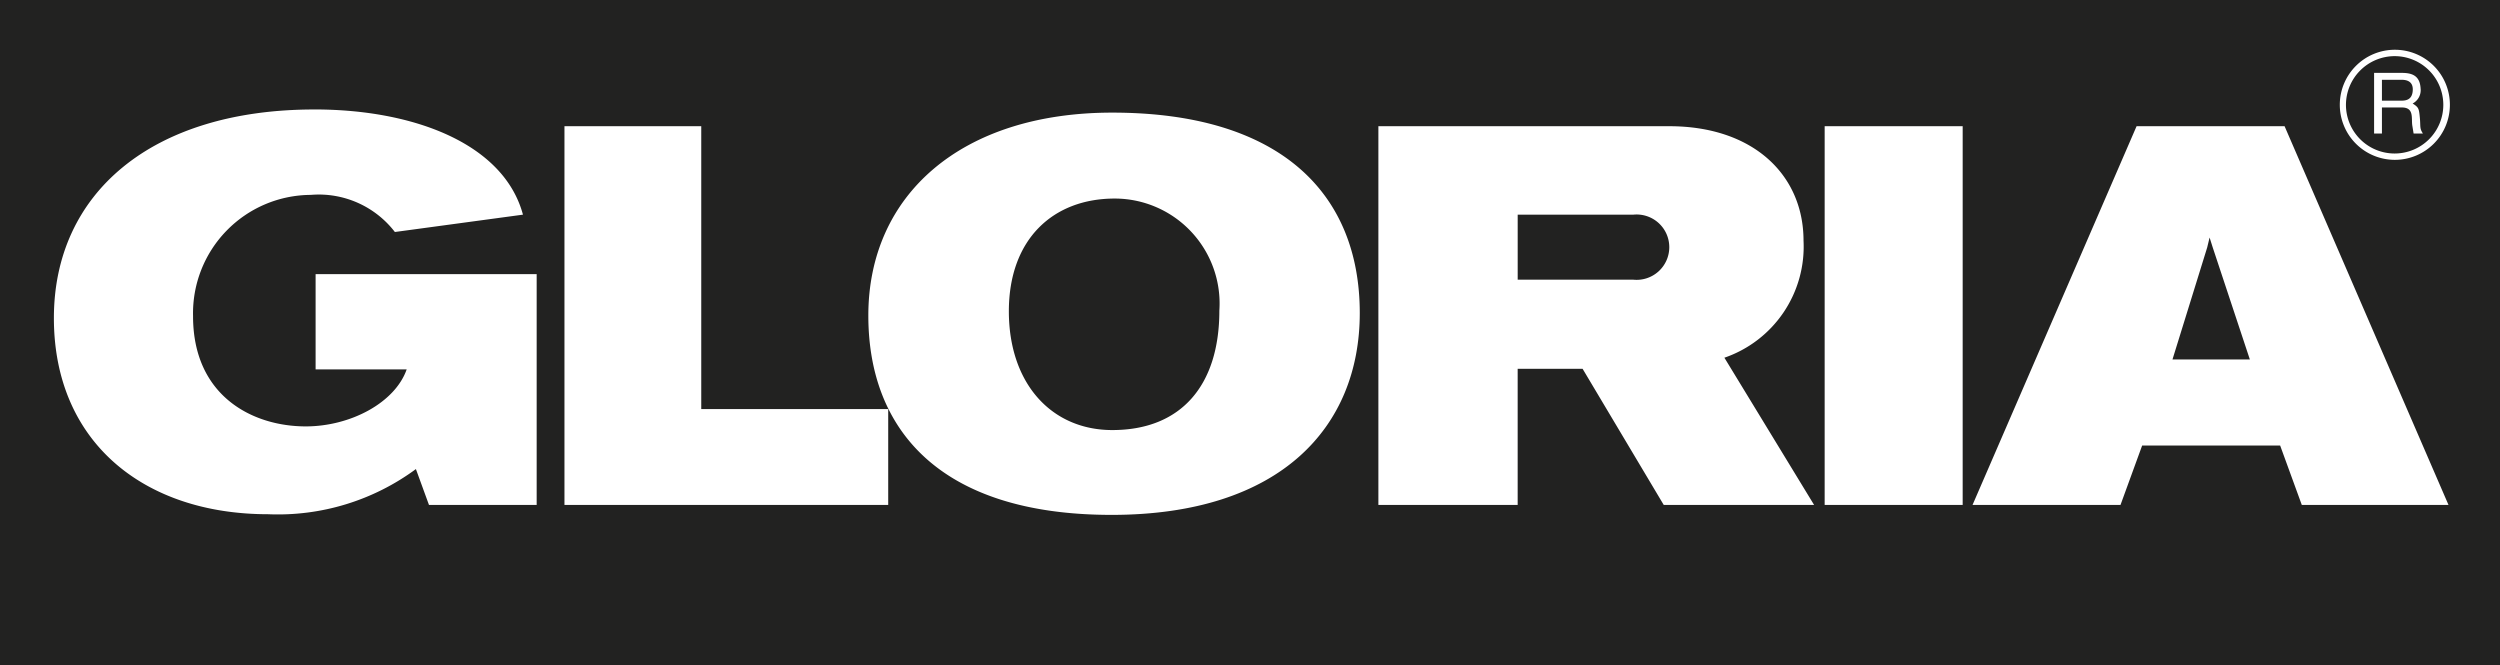 <svg id="svg5301" xmlns="http://www.w3.org/2000/svg" viewBox="0 0 106.509 28.346">
  <defs>
    <style>
      .cls-1 {
        fill: #222221;
      }

      .cls-2 {
        fill: #fff;
      }
    </style>
  </defs>
  <g id="layer1">
    <path id="path178" class="cls-1" d="M0,28.346H106.509V0H0V28.346Z"/>
    <path id="path180" class="cls-2" d="M102.022,2.12a2.345,2.345,0,1,0,2.352,2.343A2.342,2.342,0,0,0,102.022,2.12Zm-.004.272A2.074,2.074,0,1,1,99.946,4.472,2.079,2.079,0,0,1,102.017,2.392Zm-.873.713V5.688h.334V4.579h.851c.539,0,.391.478.445.784l.053.325h.396c-.143-.225-.098-.279-.125-.619-.041-.449-.046-.489-.312-.659a.644.644,0,0,0,.339-.646c-.034-.585-.422-.659-.824-.659Zm.334.294h.833c.204,0,.524.052.477.494-.034.333-.252.396-.477.396h-.833ZM13.397,4.664c-6.961,0-11.101,3.587-11.101,8.887,0,5.274,3.823,8.357,9.124,8.357a9.901,9.901,0,0,0,6.299-1.924l.557,1.528h4.588V11.68H13.446v4.058h3.88c-.501,1.424-2.4,2.428-4.299,2.428-2.268,0-4.802-1.294-4.802-4.695a5.042,5.042,0,0,1,5.012-5.168,4.09,4.09,0,0,1,3.586,1.581L22.28,9.145c-.817-3.032-4.664-4.482-8.883-4.482Zm33.99.134c-6.434,0-10.393,3.505-10.393,8.647,0,4.826,3.009,8.491,10.366,8.491,7.199,0,10.571-3.746,10.571-8.598,0-5.089-3.372-8.54-10.545-8.54Zm-23.339.579V21.512H37.841V17.427H29.876V5.376H24.049Zm34.676,0V21.512h5.934v-5.8h2.766l3.457,5.8h6.406l-3.822-6.272a5.005,5.005,0,0,0,3.372-4.985c0-2.795-2.134-4.878-5.72-4.878H58.725Zm19.013,0V21.512h5.88V5.376H77.738Zm13.289,0L84.037,21.512h6.304l.922-2.53h5.88l.922,2.53h6.25L97.331,5.376H91.027ZM47.49,8.459a4.472,4.472,0,0,1,4.459,4.776c0,3.191-1.635,5.087-4.562,5.087-2.584,0-4.406-1.975-4.406-5.061,0-3.085,1.898-4.802,4.508-4.802Zm17.169.686h4.932a1.392,1.392,0,1,1,0,2.771H64.659V9.145Zm29.478.976.134.423L95.852,15.315H92.555l1.479-4.771.102-.423Z"/>
  </g>
</svg>
